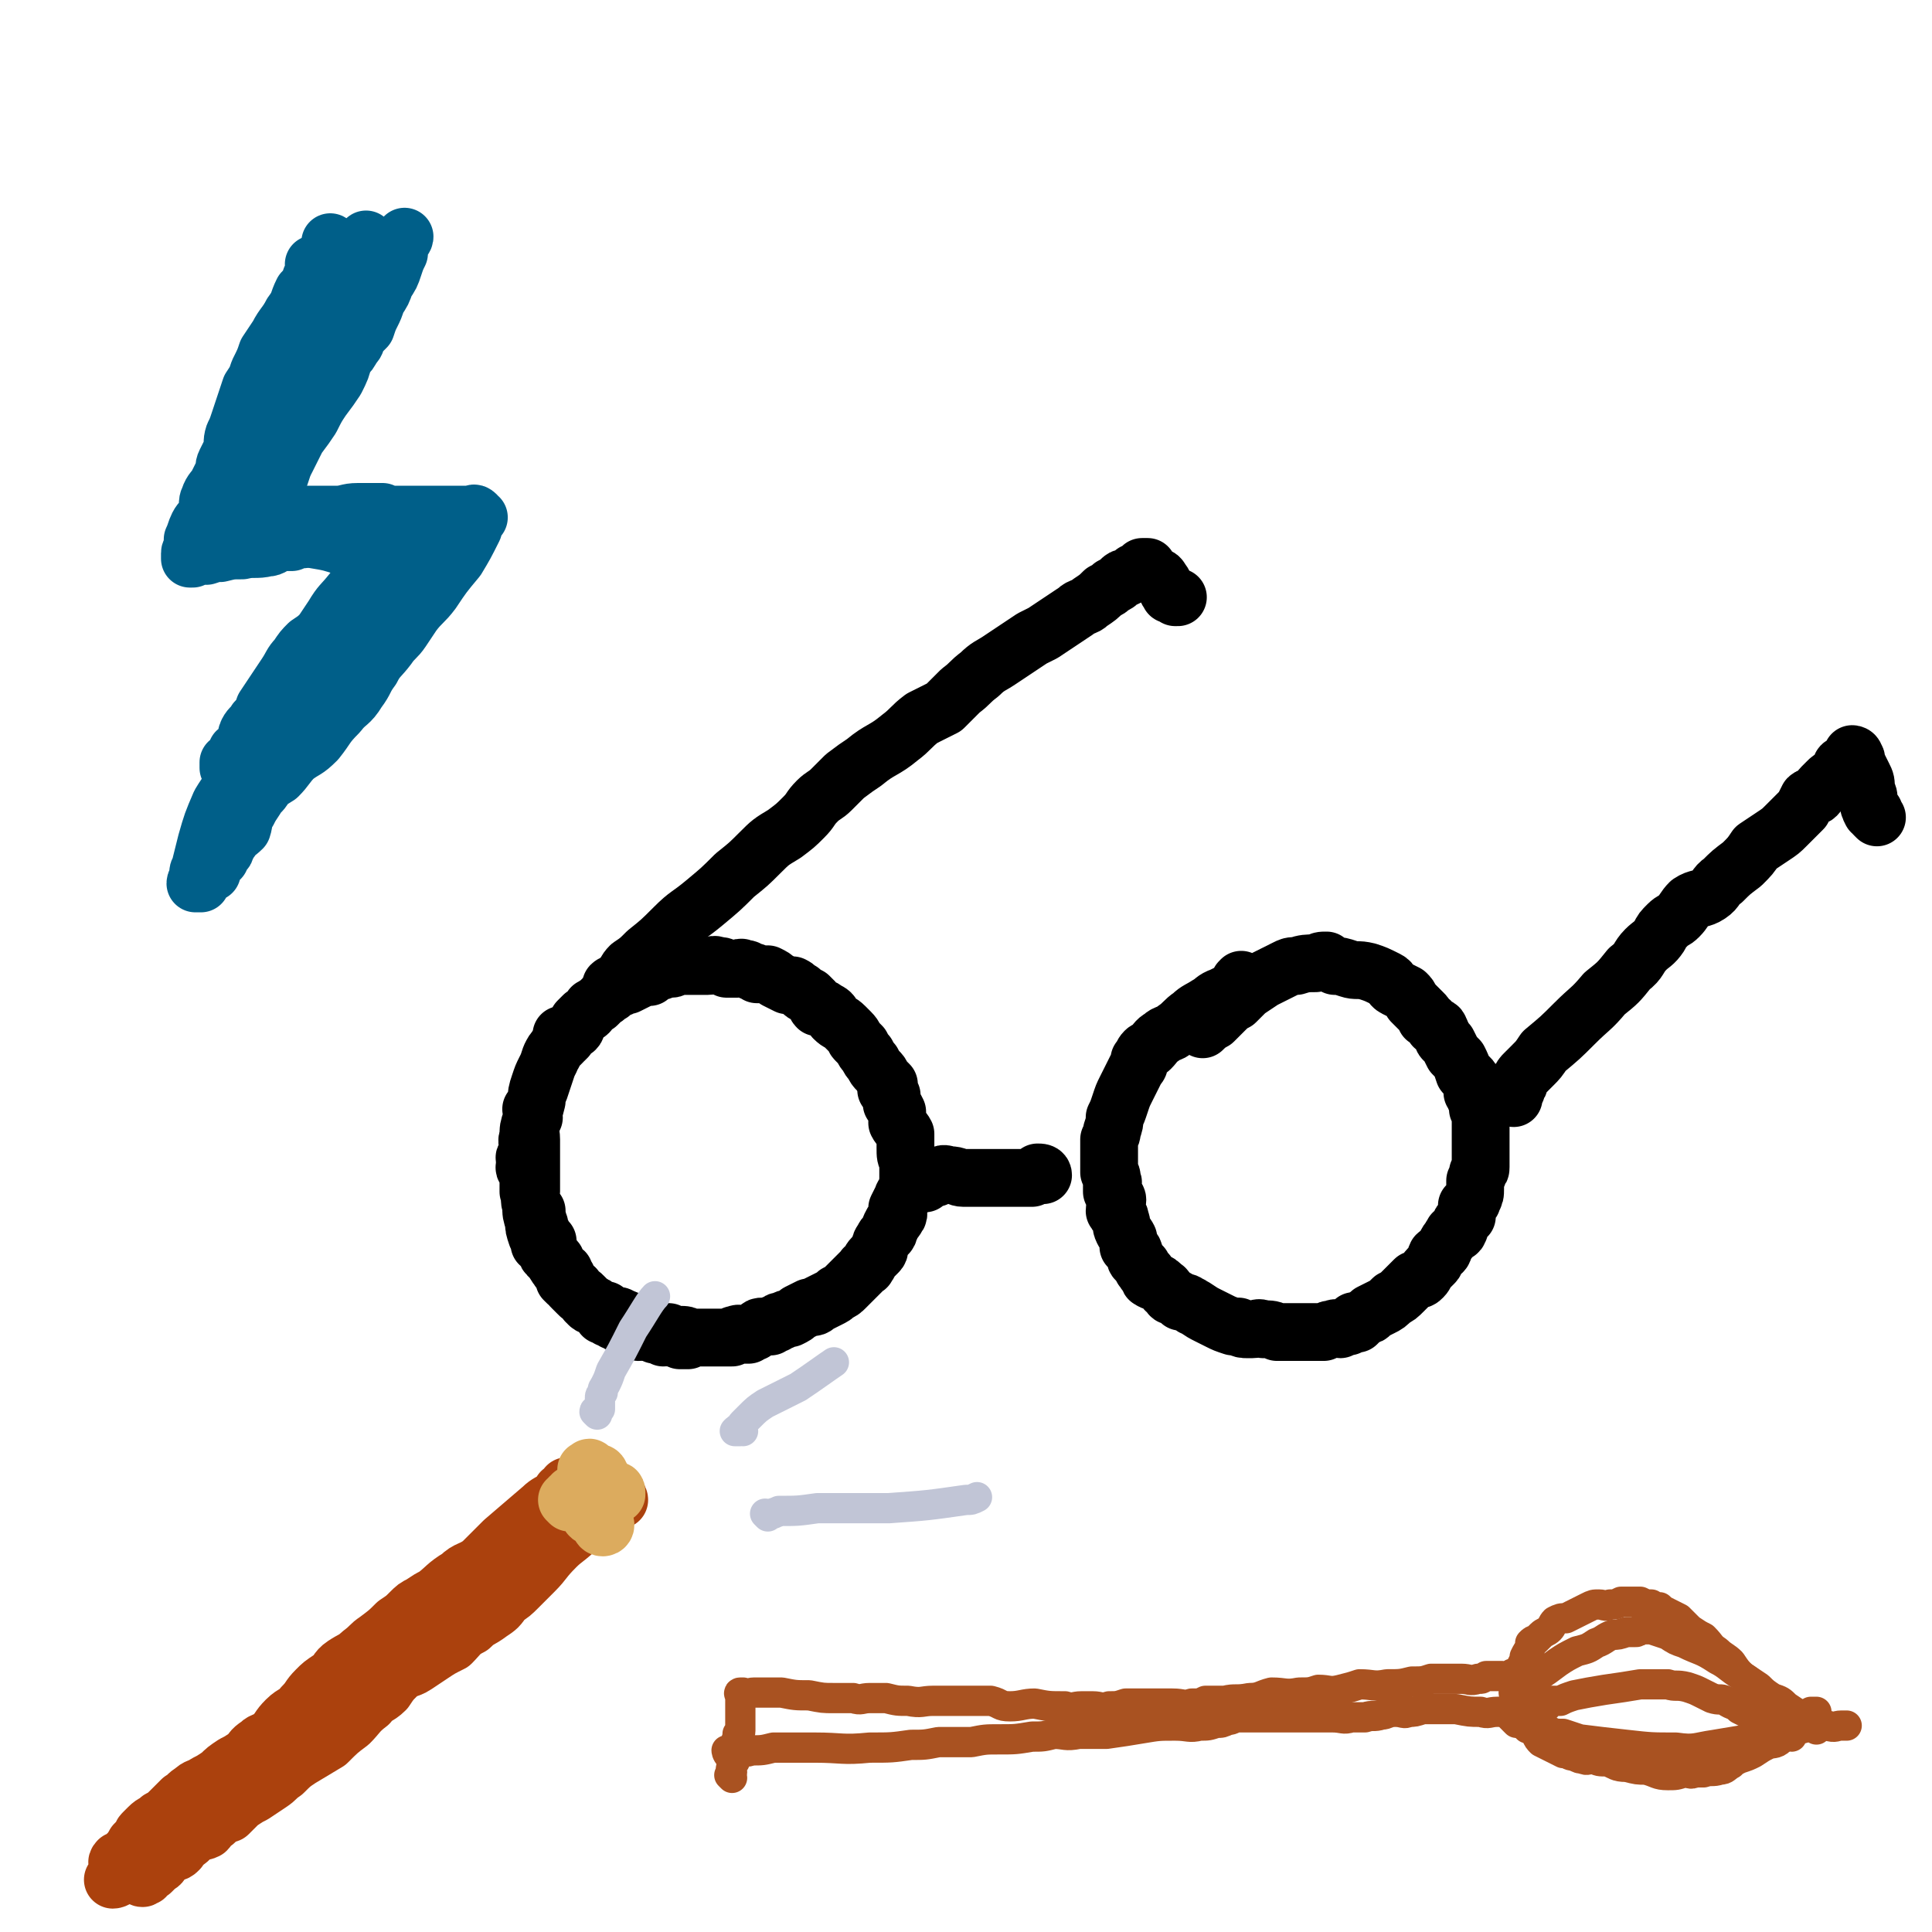 <svg viewBox='0 0 702 702' version='1.1' xmlns='http://www.w3.org/2000/svg' xmlns:xlink='http://www.w3.org/1999/xlink'><g fill='none' stroke='#000000' stroke-width='21' stroke-linecap='round' stroke-linejoin='round'><path d='M205,377c0,0 -1,-1 -1,-1 0,0 2,0 2,1 0,0 -1,1 -1,1 -1,0 -1,0 -1,0 -1,1 -1,1 -2,3 -1,1 -1,1 -2,3 -1,3 -1,3 -2,6 -1,3 -1,3 -2,6 -1,2 -1,2 -1,4 -1,2 -1,2 -2,3 0,1 1,1 1,3 -1,1 -1,1 -1,3 -1,2 0,2 0,5 0,3 0,3 0,6 0,2 0,2 0,5 0,2 0,2 0,3 0,3 0,3 0,5 0,2 -1,2 0,3 0,2 0,2 1,3 0,1 0,1 1,1 0,1 0,1 0,2 1,2 0,2 1,3 0,2 0,2 1,3 1,2 1,2 2,3 0,2 0,2 1,4 1,2 1,2 2,3 1,2 0,2 1,3 0,1 1,0 2,1 0,2 0,2 0,3 2,2 2,2 4,3 0,1 0,1 1,2 1,1 1,1 2,1 0,1 1,1 1,2 1,0 1,0 2,1 1,0 1,0 2,1 1,0 1,1 3,1 0,1 0,1 1,1 1,1 1,1 2,1 2,0 2,0 3,1 1,0 1,0 3,1 1,0 1,0 2,1 2,0 2,0 3,1 2,0 2,0 3,1 1,0 1,0 3,1 1,0 1,0 3,0 2,1 2,1 4,1 2,0 2,0 4,1 2,0 2,0 5,0 1,0 1,0 2,0 2,0 2,0 3,0 2,0 2,0 3,0 1,0 1,0 2,0 1,-1 0,-1 1,-1 2,-1 2,0 3,0 1,0 1,0 2,0 1,-1 1,-1 2,-1 1,-1 1,-1 1,-1 1,-1 1,-1 2,-1 2,0 2,0 3,0 1,-1 1,-1 2,-1 1,-1 1,-1 2,-1 2,-1 2,-1 3,-1 2,-1 2,-1 3,-2 2,-1 2,-1 4,-2 2,0 2,0 3,-1 2,-1 2,-1 4,-2 2,-1 2,-1 3,-2 2,-1 2,-1 3,-2 1,-1 1,-1 2,-2 1,-1 1,-1 2,-2 1,-1 1,-1 2,-2 0,0 0,0 1,-1 0,-1 1,0 1,-1 1,-1 1,-2 2,-3 1,-1 1,-1 2,-2 1,-1 0,-1 1,-3 0,-1 1,-1 1,-2 1,-2 2,-1 2,-3 1,-1 0,-1 1,-2 0,-1 1,-1 2,-3 1,-1 0,-2 0,-3 1,-2 1,-2 2,-4 0,-1 1,-1 1,-2 1,-1 0,-1 1,-3 0,-2 0,-2 0,-3 0,-3 0,-3 0,-5 -1,-2 -1,-2 -1,-5 0,-3 0,-3 0,-5 -1,-2 -2,-2 -3,-4 0,-2 0,-2 0,-4 -1,-2 -1,-2 -2,-3 0,-2 0,-2 0,-3 -1,-1 -1,-1 -2,-2 0,-1 1,-1 1,-2 -1,-1 -1,-1 -2,-2 -1,-2 -1,-2 -2,-3 -1,-1 -1,-1 -2,-3 -1,-1 -1,-1 -2,-3 -1,-1 -1,-1 -2,-3 -1,-1 -1,-1 -2,-2 -1,-1 0,-1 -2,-3 -1,-1 -1,-1 -2,-2 -2,-2 -2,-1 -4,-3 -1,-2 -1,-2 -3,-3 -1,-1 -2,-1 -3,-1 -1,-1 0,-1 -1,-2 -1,-1 -1,-1 -2,-2 -2,-1 -2,-1 -3,-2 -2,-1 -1,-1 -3,-2 -1,0 -1,0 -2,0 -2,-1 -2,-1 -4,-2 -1,-1 -1,-1 -3,-2 -2,0 -2,0 -4,0 -1,-1 -1,-1 -2,-1 -2,-1 -1,-1 -3,-1 -1,-1 -1,0 -2,0 -2,0 -2,0 -4,0 -2,-1 -1,-1 -3,-1 -2,-1 -2,0 -4,0 -1,0 -1,0 -2,0 -1,0 -1,0 -3,0 -1,0 -1,0 -2,0 -1,0 -1,0 -2,0 -1,0 -1,-1 -2,0 -1,0 -1,1 -2,1 0,0 -1,-1 -1,0 -2,0 -2,1 -4,1 -2,1 -2,1 -3,2 -2,0 -2,0 -4,1 -2,1 -2,1 -4,2 -2,0 -2,1 -3,1 -2,1 -2,1 -3,2 -2,1 -1,1 -3,2 -1,1 -1,1 -2,2 -1,0 -1,1 -2,1 -1,2 -1,2 -3,3 -1,1 -1,1 -2,2 -1,1 0,2 -1,3 -2,1 -2,1 -3,2 -1,2 -1,2 -2,3 -1,1 -1,1 -2,2 -1,1 -1,1 -1,2 -1,1 -1,1 -1,2 -1,2 -1,2 -2,4 -1,2 -1,2 -2,5 -1,3 -1,3 -1,6 -1,4 -1,4 -2,7 -1,3 -1,3 -1,6 -1,2 0,2 0,5 0,1 -1,1 -1,2 -1,1 0,1 0,2 0,0 0,0 0,1 0,1 -1,1 0,2 0,1 1,1 1,2 0,1 0,1 0,3 0,1 0,1 0,3 1,2 0,3 1,5 0,3 0,3 1,6 0,2 0,2 1,5 0,0 0,0 1,1 0,1 0,1 0,2 1,0 1,-1 1,0 0,0 0,0 0,1 0,0 0,0 1,0 1,1 0,2 1,3 1,1 1,1 2,2 1,2 1,2 3,4 1,1 1,1 2,2 0,1 0,1 1,2 0,1 0,1 1,2 1,1 1,1 2,2 1,0 1,0 2,1 0,0 0,0 1,1 0,1 0,1 1,2 1,1 2,0 3,1 1,0 1,1 2,1 0,1 0,1 0,2 1,0 1,0 2,1 1,0 1,0 2,1 1,0 1,0 2,0 0,1 0,1 0,1 0,0 0,-1 1,0 1,0 1,0 2,1 1,0 1,0 2,1 1,0 1,0 2,1 1,0 1,-1 2,0 2,0 2,0 4,1 1,0 1,0 3,1 1,0 1,-1 2,0 2,0 2,0 4,1 2,0 3,0 3,0 '/><path d='M452,357c0,0 -1,-1 -1,-1 -1,1 -1,1 -1,2 -1,1 -1,1 -2,2 -2,1 -2,1 -4,2 -3,1 -3,2 -5,3 -3,2 -4,2 -6,4 -3,2 -3,3 -6,5 -2,2 -3,1 -5,3 -2,1 -2,2 -4,4 -1,1 -1,0 -2,1 -1,1 -1,2 -2,3 0,2 0,2 -1,3 -1,2 -1,2 -2,4 -1,2 -1,2 -2,4 -1,2 -1,2 -2,5 -1,3 -1,3 -2,5 0,2 0,2 -1,5 0,1 0,1 -1,3 0,1 0,1 0,2 0,1 0,1 0,2 0,1 0,1 0,2 0,0 0,0 0,1 0,2 0,2 0,3 0,1 0,1 0,2 1,1 1,1 1,3 1,1 0,1 0,1 0,2 0,2 0,3 1,2 2,2 2,3 0,2 -1,2 -1,4 1,2 2,1 2,3 1,2 0,2 1,4 1,2 1,1 2,3 0,1 0,2 0,3 1,1 2,1 2,2 1,2 0,2 1,3 1,1 1,1 2,2 0,1 0,1 1,2 0,1 1,0 1,1 1,1 0,2 1,2 1,1 1,0 2,1 1,0 1,0 3,2 1,0 0,1 1,1 1,1 1,2 2,2 2,1 2,1 3,2 1,0 2,0 3,1 1,0 1,1 2,1 3,2 3,2 5,3 2,1 2,1 4,2 2,1 2,1 5,2 1,0 1,0 2,0 1,1 2,1 3,1 1,0 1,0 2,0 2,0 2,-1 4,0 3,0 3,0 5,1 3,0 3,0 6,0 3,0 3,0 6,0 2,0 2,0 5,0 2,-1 2,-1 3,-1 2,-1 2,0 3,0 1,-1 2,-1 3,-1 1,-1 1,-1 2,-2 0,0 0,1 1,1 1,-1 1,-1 1,-1 1,-1 1,-1 3,-2 0,0 1,0 1,-1 2,-1 2,-1 4,-2 2,-1 2,-1 4,-3 2,-1 2,-1 4,-3 2,-2 2,-2 4,-4 2,0 2,0 3,-1 1,-1 1,-2 2,-3 1,-1 1,-1 2,-2 1,-1 0,-1 1,-3 1,-1 1,0 2,-1 1,-1 0,-1 1,-2 1,-2 1,-2 2,-3 0,-1 1,-1 1,-2 1,0 2,0 2,-1 1,-1 0,-2 1,-3 1,-1 1,-1 2,-2 0,-2 0,-2 0,-4 1,-1 2,-1 2,-2 1,-2 1,-2 1,-4 0,-2 0,-2 0,-3 1,-2 1,-2 1,-3 1,-1 1,-1 1,-2 0,-2 0,-2 0,-3 0,-2 0,-2 0,-3 0,-2 0,-2 0,-4 0,-2 0,-2 0,-3 0,-2 0,-2 0,-4 0,-2 0,-2 -1,-4 0,-2 0,-2 -1,-4 0,-1 0,-1 -1,-2 0,-2 0,-2 0,-4 -1,-2 -2,-2 -3,-3 -1,-3 -1,-3 -2,-5 -1,-1 -1,-1 -2,-2 -1,-2 -1,-2 -2,-4 -1,-1 -2,-1 -2,-3 -1,0 0,-1 -1,-2 0,-1 -1,-1 -2,-1 -1,-2 -1,-2 -3,-3 0,-1 0,-1 -1,-2 -1,-1 -1,-1 -2,-2 -1,-1 -1,-1 -2,-2 -1,-2 -1,-2 -2,-3 -2,-1 -2,-1 -4,-2 -2,-1 -1,-2 -3,-3 -4,-2 -4,-2 -7,-3 -4,-1 -4,0 -7,-1 -3,-1 -3,-1 -5,-1 -2,-1 -2,-1 -3,-2 -2,0 -2,0 -4,1 -3,0 -4,0 -7,1 -2,0 -2,0 -4,1 -2,1 -2,1 -4,2 -2,1 -2,1 -4,2 -3,2 -3,2 -6,4 -2,2 -2,2 -4,4 -2,1 -2,1 -4,3 -2,2 -2,2 -4,4 -2,1 -3,2 -4,3 '/><path d='M336,430c0,0 -1,0 -1,-1 0,-1 0,-1 1,-2 0,0 0,0 1,1 0,0 0,0 1,0 1,0 1,0 2,0 1,-1 1,-1 2,-1 1,-1 2,0 3,0 3,0 3,1 5,1 6,0 6,0 12,0 4,0 4,0 8,0 2,0 2,0 5,0 1,-1 1,-1 2,-2 1,0 2,0 2,1 '/><path d='M223,359c0,0 -1,0 -1,-1 1,-1 1,0 2,-1 1,-1 1,-1 2,-2 2,-2 1,-2 3,-4 3,-2 3,-2 6,-5 5,-4 5,-4 10,-9 5,-5 5,-4 11,-9 6,-5 6,-5 11,-10 5,-4 5,-4 9,-8 4,-4 4,-4 9,-7 4,-3 4,-3 7,-6 3,-3 2,-3 5,-6 2,-2 3,-2 5,-4 3,-3 3,-3 5,-5 4,-3 4,-3 7,-5 6,-5 7,-4 13,-9 4,-3 4,-4 8,-7 4,-2 4,-2 8,-4 3,-3 3,-3 6,-6 4,-3 3,-3 7,-6 3,-3 4,-3 7,-5 3,-2 3,-2 6,-4 3,-2 3,-2 6,-4 2,-1 2,-1 4,-2 3,-2 3,-2 6,-4 3,-2 3,-2 6,-4 2,-2 3,-1 5,-3 3,-2 3,-2 5,-4 2,-1 2,-1 3,-2 2,-1 2,-1 3,-2 1,-1 1,-1 2,-1 2,-1 2,-1 3,-2 1,0 1,0 1,0 1,-1 1,-1 2,-2 1,0 1,0 2,0 0,0 0,0 0,1 1,1 1,1 2,2 2,1 2,0 3,2 1,1 1,2 2,3 0,1 1,1 1,2 1,0 1,0 2,1 1,0 1,0 1,0 '/><path d='M550,399c0,0 -1,0 -1,-1 0,-1 1,-1 2,-2 0,-1 -1,-1 -1,-1 0,-1 1,0 1,0 1,-1 1,-1 1,-2 1,-2 1,-2 2,-3 1,-1 1,-1 3,-3 2,-2 2,-2 4,-5 6,-5 6,-5 11,-10 6,-6 6,-5 11,-11 5,-4 5,-4 9,-9 4,-3 3,-4 6,-7 2,-2 3,-2 5,-5 1,-2 1,-2 3,-4 2,-2 2,-1 4,-3 2,-2 2,-3 4,-5 3,-2 4,-1 7,-3 3,-2 2,-3 5,-5 3,-3 3,-3 7,-6 3,-3 3,-3 5,-6 3,-2 3,-2 6,-4 3,-2 3,-2 5,-4 2,-2 2,-2 4,-4 1,-1 1,-1 2,-2 1,-2 1,-2 2,-4 1,-1 2,0 3,-1 1,-1 1,-2 2,-3 1,-1 1,-1 2,-2 1,-1 1,-1 3,-2 1,0 1,0 1,-1 1,-1 0,-1 1,-2 0,-1 0,-1 1,-1 1,0 1,0 1,0 1,-1 1,-1 1,-1 1,-1 1,-1 1,-1 0,-1 0,-2 0,-2 0,0 1,0 1,1 1,1 0,1 1,3 1,2 1,2 2,4 1,2 1,2 1,5 1,2 1,2 1,4 0,2 0,2 1,4 0,0 1,0 1,0 0,1 0,1 0,1 1,1 1,1 1,1 '/></g>
<g fill='none' stroke='#005F89' stroke-width='21' stroke-linecap='round' stroke-linejoin='round'><path d='M121,89c0,0 -1,-1 -1,-1 0,0 1,1 1,2 0,1 -1,1 -2,2 0,2 1,3 0,4 -1,2 -2,2 -3,4 -3,4 -3,4 -5,8 -3,4 -3,4 -6,8 -2,3 -2,3 -4,7 -1,2 -1,2 -2,5 -2,3 -2,3 -3,6 -1,3 -1,3 -2,5 -1,4 0,4 -1,7 -1,2 -2,2 -2,4 -1,2 0,2 -1,4 -1,3 -1,3 -2,5 0,2 0,2 0,3 -1,2 -1,2 -2,4 -1,2 -1,2 -2,3 -1,3 0,3 -1,5 0,2 0,2 -1,3 -1,2 -1,2 -2,3 -1,2 -1,2 -2,4 -1,1 0,2 -1,4 0,2 1,2 0,4 -1,1 -2,1 -2,2 -1,1 0,1 0,3 0,1 -1,0 -1,1 0,1 0,1 0,1 0,0 0,0 1,0 1,0 1,0 2,0 1,0 1,-1 2,-1 1,-1 1,0 3,0 1,0 1,0 3,0 2,0 2,0 3,0 3,-1 3,-1 5,-1 2,0 2,0 4,0 2,0 2,0 4,0 2,-1 2,-1 3,-1 2,-1 2,0 3,0 1,0 1,-1 2,-1 2,0 2,0 3,0 2,0 2,0 3,0 2,0 2,0 3,0 2,0 2,0 3,0 2,0 2,-1 4,-1 2,0 2,0 3,0 3,0 3,0 5,0 1,0 1,-1 3,-1 0,0 1,0 1,0 1,0 1,0 2,0 1,0 1,-1 2,0 0,0 0,0 0,1 -1,2 -1,2 -2,5 -2,4 -2,4 -4,7 -3,5 -4,5 -7,9 -4,5 -4,4 -7,9 -2,3 -2,3 -4,6 -2,2 -2,2 -5,4 -2,2 -2,2 -4,5 -2,2 -2,3 -4,6 -2,3 -2,3 -4,6 -2,3 -2,3 -4,6 -1,3 -1,3 -3,5 -1,2 -2,2 -3,4 -1,2 0,3 -1,5 -1,1 -2,1 -3,2 0,1 0,1 -1,2 0,0 0,1 0,1 -1,1 -1,1 -2,1 0,0 0,0 0,1 0,0 0,1 0,1 '/><path d='M115,97c0,0 -1,0 -1,-1 1,0 3,0 3,0 1,0 -1,-1 -1,0 -1,0 0,1 0,1 0,1 -1,1 -1,2 -1,1 -1,1 -2,2 -1,3 -1,3 -3,5 -2,4 -1,4 -4,8 -2,4 -3,4 -5,8 -2,3 -2,3 -4,6 -1,3 -1,3 -3,7 -1,3 -1,3 -3,6 -1,3 -1,3 -2,6 -1,3 -1,3 -2,6 -1,3 -1,3 -2,5 -1,3 0,3 -1,6 -1,2 -1,2 -2,4 -1,2 0,2 -1,4 -1,2 -1,2 -2,4 -1,2 -2,2 -3,5 -1,2 0,2 -1,5 -1,3 -2,3 -3,5 -1,2 -1,3 -2,5 0,2 0,2 0,3 0,1 -1,1 -1,2 0,1 0,1 0,2 0,0 0,0 0,0 0,0 0,0 1,0 1,-1 1,-1 2,-1 1,0 1,0 3,0 3,-1 3,-1 5,-1 4,-1 4,-1 8,-1 4,-1 5,0 9,-1 2,0 2,-1 5,-2 2,0 2,0 4,0 2,-1 2,-1 4,-1 1,-1 1,-1 2,-1 1,0 1,0 3,0 1,0 1,0 3,0 2,0 2,-1 4,-1 2,0 2,0 3,0 2,0 2,0 3,-1 2,0 2,0 3,0 1,0 1,0 2,0 1,0 1,-1 2,-1 0,0 1,0 1,0 1,0 0,0 0,1 0,1 0,1 0,3 -1,4 -2,4 -3,8 -2,6 -2,6 -4,12 -1,3 -1,3 -3,6 -1,3 -1,3 -3,5 -2,2 -2,2 -4,4 -2,2 -2,2 -4,6 -3,4 -3,4 -5,8 -3,4 -2,4 -5,8 -2,3 -2,3 -4,7 -2,2 -2,2 -3,5 -1,2 -1,2 -2,4 -1,2 -1,2 -2,4 -1,2 -1,2 -2,4 -1,2 -2,2 -3,4 -2,3 -1,3 -3,7 -2,3 -2,2 -3,5 -2,2 -2,2 -3,5 -1,1 -1,1 -1,2 -1,1 -1,1 -1,2 0,1 0,1 0,1 0,0 1,-1 1,-1 1,-1 1,-1 1,-2 1,-1 0,-1 1,-2 1,-1 1,-1 2,-1 1,-2 1,-2 3,-3 2,-3 2,-3 4,-6 3,-3 4,-3 6,-5 3,-3 3,-4 5,-7 1,-1 1,-1 3,-2 1,-2 1,-1 2,-3 1,-1 1,-2 2,-3 2,-3 2,-2 4,-5 2,-2 2,-2 4,-4 2,-3 2,-3 4,-5 3,-4 2,-4 5,-7 2,-2 3,-2 4,-4 2,-2 2,-3 4,-5 2,-2 2,-2 4,-4 2,-2 2,-2 3,-4 2,-2 2,-1 3,-3 1,-1 1,-1 2,-2 1,-2 1,-2 2,-3 1,-2 1,-2 2,-3 2,-2 2,-2 3,-4 1,-1 1,-1 2,-2 1,-1 1,-1 2,-2 0,-1 0,-1 0,-1 1,-1 0,-1 1,-2 0,0 0,0 1,0 0,0 1,0 1,0 0,0 -1,0 -1,0 -1,-1 -1,-2 -1,-2 -1,-1 -2,-1 -3,-2 -3,-2 -3,-2 -6,-3 -5,-1 -5,-1 -11,-3 -5,-1 -5,-1 -10,-2 -3,-1 -3,-1 -7,-2 -3,-1 -3,0 -5,-1 -2,-1 -2,-1 -4,-2 -2,0 -2,0 -3,0 -2,-1 -2,0 -4,0 -1,0 -1,0 -2,0 -2,0 -2,0 -3,0 -1,0 -1,0 -2,0 -2,0 -2,0 -3,0 -1,0 -1,0 -2,0 -1,0 -1,0 -2,0 0,0 -1,0 -1,0 0,-1 1,-1 1,-2 0,-1 0,-1 0,-2 0,0 0,0 1,-1 1,-1 1,-1 2,-2 1,-2 1,-2 2,-3 2,-3 2,-3 3,-6 3,-4 3,-4 6,-8 2,-4 2,-4 4,-8 3,-4 3,-4 5,-7 2,-4 2,-4 4,-7 3,-4 3,-4 5,-7 2,-4 2,-4 3,-8 2,-2 2,-2 3,-4 2,-2 1,-2 2,-4 2,-2 2,-2 3,-3 1,-3 1,-3 2,-5 1,-2 1,-2 2,-5 2,-3 2,-3 3,-6 2,-3 2,-3 3,-6 1,-3 1,-3 2,-5 0,-1 0,-1 0,-3 1,-1 1,-1 1,-2 1,0 1,-1 1,-1 '/><path d='M133,89c0,0 -1,0 -1,-1 0,0 1,-1 1,-1 0,0 0,1 0,2 0,0 0,0 0,1 -1,2 -1,2 -2,4 -2,5 -1,5 -3,10 -4,8 -5,8 -8,16 -4,9 -4,9 -7,18 -2,7 -2,7 -4,14 -2,5 -2,5 -4,11 -1,3 -1,3 -2,6 -1,3 -1,3 -2,6 -1,1 -1,1 -1,3 0,1 0,1 0,2 0,0 0,0 0,0 '/><path d='M143,216c0,0 -1,0 -1,-1 0,0 1,0 1,0 1,0 1,0 1,0 0,-1 0,-2 0,-2 -1,0 -1,1 -1,2 0,0 0,1 0,1 -1,1 -1,1 -2,2 -2,2 -2,2 -4,5 -4,4 -4,4 -8,9 -4,6 -4,6 -9,12 -4,4 -4,4 -7,9 -3,5 -3,5 -6,11 -2,4 -2,3 -4,7 -2,4 -2,4 -4,7 -1,2 -2,2 -3,4 0,2 1,2 0,4 -1,2 -2,2 -3,4 -2,3 -2,3 -3,5 -2,3 -1,3 -2,6 -2,2 -3,2 -4,4 -1,1 -1,2 -2,3 0,1 0,1 -1,2 -1,1 -1,1 -1,2 -1,1 -1,1 -2,2 -1,0 0,1 -1,1 0,1 -1,1 -1,1 0,0 1,1 1,1 -1,0 -1,0 -2,1 -1,0 -1,0 -1,1 -1,0 -1,0 -2,1 0,0 1,1 1,1 0,0 -1,0 -2,0 0,-1 1,-1 1,-2 0,-1 0,-1 0,-2 0,-1 1,-1 1,-3 1,-4 1,-4 2,-8 2,-7 2,-7 5,-14 3,-5 3,-4 6,-9 2,-4 1,-4 3,-8 2,-2 2,-2 4,-4 2,-3 2,-3 3,-5 3,-3 3,-3 5,-5 3,-3 3,-3 6,-6 3,-4 3,-4 6,-8 3,-3 3,-3 6,-6 3,-4 3,-4 6,-7 2,-2 2,-2 5,-4 2,-2 2,-2 3,-3 1,-2 1,-2 3,-4 1,-2 1,-1 2,-3 1,-1 1,-1 2,-2 2,-1 2,-1 3,-2 1,-2 1,-2 2,-3 0,-1 0,-1 0,-2 1,-1 1,-1 2,-2 1,0 0,-1 1,-1 0,-1 1,0 1,0 0,-1 0,-1 0,-2 0,0 -1,0 -1,0 -4,-1 -4,-1 -7,-2 -7,-3 -7,-3 -15,-5 -6,-2 -6,-2 -12,-3 -4,-1 -4,0 -8,-1 -2,0 -2,0 -4,0 -1,0 -1,0 -2,0 -1,0 -1,0 -2,0 -1,0 -1,0 -2,-1 -1,0 -1,0 -2,0 -2,-1 -2,-1 -4,-1 -2,-1 -2,-1 -3,-1 -1,0 -1,0 -2,-1 -1,0 -1,0 -1,0 -1,-1 0,-1 1,-1 1,0 1,-1 1,-1 1,0 1,0 2,0 1,-1 1,-1 2,-1 3,-1 3,0 6,0 6,-1 6,-1 12,-1 7,0 7,0 14,0 4,0 4,-1 8,-1 3,0 3,0 6,0 1,0 1,0 3,0 2,1 2,1 4,1 2,0 2,0 4,0 2,0 2,0 4,0 2,0 2,0 5,0 2,0 2,0 4,0 2,0 2,0 4,0 2,0 2,0 4,0 1,0 1,0 1,0 1,0 1,0 2,0 1,0 1,-1 2,0 0,0 -1,1 0,1 0,0 1,0 1,0 0,0 -1,-1 -1,0 -1,1 -1,2 -1,4 -3,6 -3,6 -6,11 -5,6 -5,6 -9,12 -3,4 -4,4 -7,8 -2,3 -2,3 -4,6 -2,3 -3,3 -5,6 -3,4 -4,4 -6,8 -3,4 -2,4 -5,8 -3,5 -4,4 -7,8 -5,5 -4,5 -8,10 -4,4 -4,3 -8,6 -3,3 -3,4 -6,7 -3,2 -4,2 -6,5 -2,2 -2,2 -3,4 -2,2 -2,2 -3,3 -1,3 -1,3 -3,5 -1,2 -1,2 -3,3 -1,2 -1,2 -2,4 -2,2 -2,2 -3,3 -1,2 -1,2 -2,3 -1,1 -1,1 -2,2 0,0 0,0 0,1 '/></g>
<g fill='none' stroke='#AB410D' stroke-width='21' stroke-linecap='round' stroke-linejoin='round'><path d='M225,545c0,0 0,-1 -1,-1 0,0 0,1 0,1 0,0 0,-1 0,-1 -1,0 -1,0 -1,0 -1,1 -1,1 -2,2 0,0 0,0 -1,1 -1,1 0,1 -1,1 -2,2 -2,2 -4,3 -2,2 -2,2 -5,4 -4,4 -5,4 -8,7 -5,5 -4,5 -8,9 -3,3 -3,3 -6,6 -2,2 -2,2 -5,4 -2,3 -2,3 -5,5 -4,3 -4,2 -7,5 -4,2 -4,3 -7,6 -4,2 -4,2 -7,4 -3,2 -3,2 -6,4 -3,2 -4,1 -7,4 -2,2 -2,2 -4,5 -3,3 -4,2 -6,5 -4,3 -4,4 -7,7 -4,3 -4,3 -8,7 -5,3 -5,3 -10,6 -3,2 -3,2 -6,5 -3,2 -2,2 -5,4 -3,2 -3,2 -6,4 -2,1 -2,1 -5,3 -2,2 -2,2 -4,4 -3,1 -3,1 -5,3 -2,1 -2,2 -3,3 -2,1 -2,0 -4,1 -1,1 -1,1 -2,2 -1,1 -1,1 -3,2 -1,0 -1,1 -1,2 -1,1 -1,1 -2,1 -1,1 -2,1 -3,2 -2,2 -1,2 -3,3 -1,1 -1,1 -2,2 -1,0 -1,0 -2,1 0,1 0,1 -1,1 0,1 -1,0 -1,0 '/><path d='M205,543c0,0 -1,-1 -1,-1 0,0 2,0 2,0 0,-1 0,-2 0,-2 0,0 0,1 0,2 -1,0 -1,0 -1,0 -1,1 -1,1 -2,2 -3,2 -4,2 -6,4 -7,6 -7,6 -14,12 -4,4 -4,4 -8,8 -4,3 -5,2 -8,5 -5,3 -5,4 -9,7 -2,1 -2,1 -5,3 -2,1 -2,1 -4,3 -2,2 -2,2 -5,4 -3,3 -3,3 -7,6 -3,2 -2,2 -6,5 -2,2 -3,2 -6,4 -3,2 -2,3 -5,5 -3,2 -3,2 -5,4 -3,3 -2,3 -5,6 -2,3 -3,2 -6,5 -3,3 -2,3 -5,6 -2,2 -3,1 -5,3 -3,2 -2,2 -4,4 -3,2 -3,2 -5,3 -3,2 -3,2 -5,4 -3,2 -3,2 -5,3 -3,2 -3,1 -5,3 -2,1 -2,2 -4,3 -2,2 -2,2 -4,4 -2,2 -2,2 -4,3 -2,2 -2,1 -4,3 -1,1 -1,1 -2,2 -1,1 0,1 -1,2 -1,1 -1,1 -2,2 0,1 -1,1 -1,2 -1,1 -1,1 -2,2 0,1 -1,1 -1,1 -1,1 -1,1 -1,1 -1,0 -1,0 -1,0 -1,1 0,1 0,2 0,0 0,0 0,0 0,1 0,1 0,2 0,1 0,1 0,2 0,0 -1,1 -2,1 '/></g>
<g fill='none' stroke='#DCAB5E' stroke-width='21' stroke-linecap='round' stroke-linejoin='round'><path d='M214,535c0,0 -1,0 -1,-1 0,0 0,0 1,0 0,-1 0,-1 1,0 0,0 -1,0 0,1 0,0 1,-1 1,0 1,0 2,0 2,1 1,1 0,1 1,2 0,1 1,1 2,2 1,0 0,1 1,1 1,1 2,0 2,1 0,0 0,1 0,1 '/><path d='M207,546c0,0 -1,-1 -1,-1 0,0 1,0 1,-1 1,0 1,1 1,0 0,0 0,-1 0,-1 0,0 -1,1 0,1 0,1 1,0 1,0 1,1 0,1 1,1 1,2 1,2 2,3 1,1 1,1 2,1 0,1 0,2 1,2 1,1 2,0 2,0 1,1 0,2 1,3 0,0 0,1 1,1 0,0 1,0 1,-1 '/></g>
<g fill='none' stroke='#C1C5D6' stroke-width='11' stroke-linecap='round' stroke-linejoin='round'><path d='M217,514c0,0 -1,-1 -1,-1 0,-1 1,0 2,-1 0,-1 0,-1 0,-2 0,-1 0,-1 0,-2 0,-1 0,-1 1,-2 0,-2 0,-1 1,-3 1,-2 1,-2 2,-5 4,-7 4,-7 8,-15 4,-6 6,-10 8,-12 '/><path d='M270,520c0,0 0,-1 -1,-1 -1,0 -1,0 -2,1 0,0 1,0 2,0 0,-1 0,-2 1,-3 1,-1 1,-1 2,-2 3,-3 3,-3 6,-5 6,-3 6,-3 12,-6 6,-4 10,-7 13,-9 '/><path d='M279,551c0,0 -1,-1 -1,-1 0,0 1,1 2,0 0,0 0,0 1,0 1,-1 1,0 2,-1 7,0 7,0 14,-1 13,0 13,0 26,0 14,-1 14,-1 28,-3 2,0 2,0 4,-1 '/></g>
<g fill='none' stroke='#A95221' stroke-width='11' stroke-linecap='round' stroke-linejoin='round'><path d='M265,637c0,0 -1,-1 -1,-1 0,0 0,1 1,2 0,0 1,0 1,-1 2,0 2,0 3,-1 2,0 2,1 4,0 4,0 4,0 8,-1 7,0 7,0 15,0 10,0 10,1 20,0 8,0 8,0 15,-1 5,0 5,0 10,-1 6,0 6,0 12,0 5,-1 5,-1 10,-1 6,0 6,0 12,-1 4,0 4,0 8,-1 4,0 4,1 9,0 5,0 5,0 10,0 7,-1 7,-1 13,-2 6,-1 6,-1 12,-1 5,0 5,1 9,0 3,0 3,0 6,-1 2,0 2,0 4,-1 2,0 2,-1 4,-1 2,0 2,0 5,0 4,0 4,0 8,0 6,0 6,0 11,0 5,0 5,0 10,0 4,0 4,1 7,0 3,0 3,0 5,0 3,-1 3,0 6,-1 2,0 2,-1 5,-1 3,0 3,1 5,0 2,0 2,0 5,-1 3,0 3,0 6,0 3,0 3,0 6,0 5,1 5,1 9,1 3,1 3,0 6,0 3,0 3,0 5,0 1,0 1,1 1,0 1,0 1,0 2,-1 '/><path d='M548,623c0,0 -1,-1 -1,-1 0,0 1,0 1,0 1,1 1,1 1,2 1,0 1,0 2,0 1,1 1,1 2,2 1,1 1,1 2,2 0,0 1,0 1,0 1,1 1,1 2,2 1,2 1,2 2,3 2,1 2,1 4,2 2,1 2,1 4,2 2,0 2,1 4,1 2,1 2,1 3,1 2,1 2,0 4,0 2,1 2,1 5,1 3,1 3,2 7,2 4,1 4,1 7,1 4,1 4,2 8,2 3,0 3,0 6,-1 2,0 2,1 4,0 2,0 2,0 3,0 3,-1 3,0 6,-1 2,0 2,-1 4,-2 1,-1 1,-1 3,-2 3,-1 3,-1 5,-2 3,-2 3,-2 5,-3 2,-1 3,0 5,-2 2,-1 1,-2 3,-4 1,-1 1,0 3,-1 1,-1 1,-1 3,-2 1,-1 0,-1 1,-2 1,0 1,0 1,-1 1,0 1,0 2,0 '/><path d='M551,626c0,0 -1,-1 -1,-1 0,0 1,1 2,0 0,0 -1,0 -1,-1 0,0 1,0 1,0 1,-1 0,-1 1,-2 0,-1 0,-1 0,-2 1,0 1,0 1,-1 1,0 0,-1 0,-1 0,-1 1,-1 1,-2 1,-2 1,-2 1,-3 2,-2 2,-2 3,-4 3,-2 3,-2 7,-5 3,-2 3,-2 7,-4 4,-1 4,-1 7,-3 3,-1 3,-2 6,-3 2,0 2,0 5,-1 1,0 1,0 3,0 1,0 1,0 2,-1 2,0 2,0 4,0 3,1 3,1 6,2 3,2 3,2 6,3 6,3 6,2 12,6 4,2 4,3 9,6 3,2 3,2 6,4 2,2 2,2 5,4 3,1 3,1 5,3 3,2 3,2 6,4 2,1 2,0 5,1 2,1 2,2 4,2 3,1 3,0 5,0 1,0 2,0 2,0 '/><path d='M560,624c0,0 -1,-1 -1,-1 0,-1 1,-1 1,-1 1,-1 1,-1 2,-2 0,-1 0,-1 1,-2 2,0 2,0 4,0 2,-1 2,-1 5,-2 5,-1 5,-1 11,-2 7,-1 7,-1 13,-2 5,0 5,0 10,0 3,1 3,0 7,1 3,1 3,1 5,2 2,1 2,1 4,2 3,1 3,0 5,1 3,2 3,1 5,3 4,2 4,2 7,4 4,2 3,2 7,4 3,1 4,2 5,2 '/><path d='M564,631c0,0 -1,-1 -1,-1 -1,0 -1,0 -1,0 0,-1 0,-1 0,-1 1,0 1,0 1,0 2,1 2,1 5,1 3,1 3,1 6,2 8,1 8,1 17,2 9,1 9,1 18,1 7,1 7,0 14,-1 6,-1 6,-1 12,-2 5,-1 5,-1 9,-2 3,0 3,-1 6,-2 2,0 3,0 5,0 '/><path d='M266,646c0,0 -1,-1 -1,-1 0,0 1,0 1,-1 0,-1 -1,-1 0,-2 0,-1 0,-1 1,-2 0,-1 0,-1 0,-3 0,-1 -1,-1 0,-2 0,-1 0,-1 1,-2 0,0 -1,-1 0,-1 0,-1 0,-1 0,-2 0,0 1,0 1,-1 0,-1 0,-1 0,-2 0,-1 0,-1 0,-1 0,-2 0,-2 0,-3 0,-2 0,-2 0,-4 0,0 0,0 0,-1 0,-1 0,-1 0,-2 0,0 -1,-1 0,-1 0,0 0,0 1,0 2,1 2,0 4,0 5,0 5,0 10,0 5,1 5,1 10,1 5,1 5,1 9,1 3,0 3,0 7,0 3,1 3,0 6,0 3,0 3,0 6,0 4,1 4,1 8,1 5,1 5,0 9,0 5,0 5,0 9,0 3,0 3,0 6,0 3,0 3,0 6,0 4,1 3,2 7,2 4,0 5,-1 9,-1 5,1 5,1 11,1 3,1 3,0 6,0 2,0 2,0 4,0 3,0 3,1 6,0 3,0 3,0 6,-1 4,0 4,0 9,0 4,0 4,0 8,0 4,0 4,1 7,0 3,0 3,0 5,-1 4,0 4,0 7,0 4,-1 4,0 9,-1 4,0 4,-1 8,-2 5,0 5,1 10,0 4,0 4,0 7,-1 4,0 4,1 8,0 4,-1 4,-1 7,-2 5,0 5,1 10,0 5,0 5,0 9,-1 4,0 4,0 7,-1 3,0 3,0 6,0 3,0 3,0 5,0 3,0 3,1 6,0 2,0 1,0 3,-1 2,0 2,0 4,0 1,0 1,0 2,0 1,0 1,1 2,0 1,0 1,-1 2,-1 '/><path d='M552,624c0,0 -1,0 -1,-1 0,-1 0,-2 0,-3 1,-1 2,-2 2,-2 0,0 -1,1 -2,0 0,0 0,0 0,-1 0,0 1,0 1,-1 -1,-1 -2,0 -2,-1 0,-1 1,-1 1,-2 1,-2 0,-2 0,-3 0,-2 1,-1 1,-3 1,-1 1,-1 1,-2 1,-2 1,-2 1,-3 1,-2 1,-2 2,-3 0,-1 0,-1 0,-2 1,-1 1,-1 2,-1 1,-1 1,-1 2,-2 1,-1 2,-1 3,-2 1,-1 1,-2 2,-3 2,-1 2,-1 4,-1 2,-1 2,-1 4,-2 2,-1 2,-1 4,-2 2,-1 2,-1 4,-1 2,0 2,1 4,0 2,0 2,0 4,-1 1,0 1,0 3,0 1,0 1,0 3,0 0,0 0,0 1,0 2,1 2,1 4,1 1,1 1,1 3,1 1,1 1,1 3,2 2,1 2,1 4,2 2,2 2,2 4,4 3,2 3,2 5,3 3,3 2,3 5,5 2,2 3,2 5,4 2,3 2,3 4,5 3,2 3,2 5,5 2,2 1,2 4,4 2,2 2,2 4,4 1,0 1,0 3,1 1,1 1,1 3,2 1,1 0,1 1,2 1,0 1,0 2,0 2,1 2,0 3,0 1,1 1,1 2,1 0,1 0,0 0,0 '/></g>
</svg>